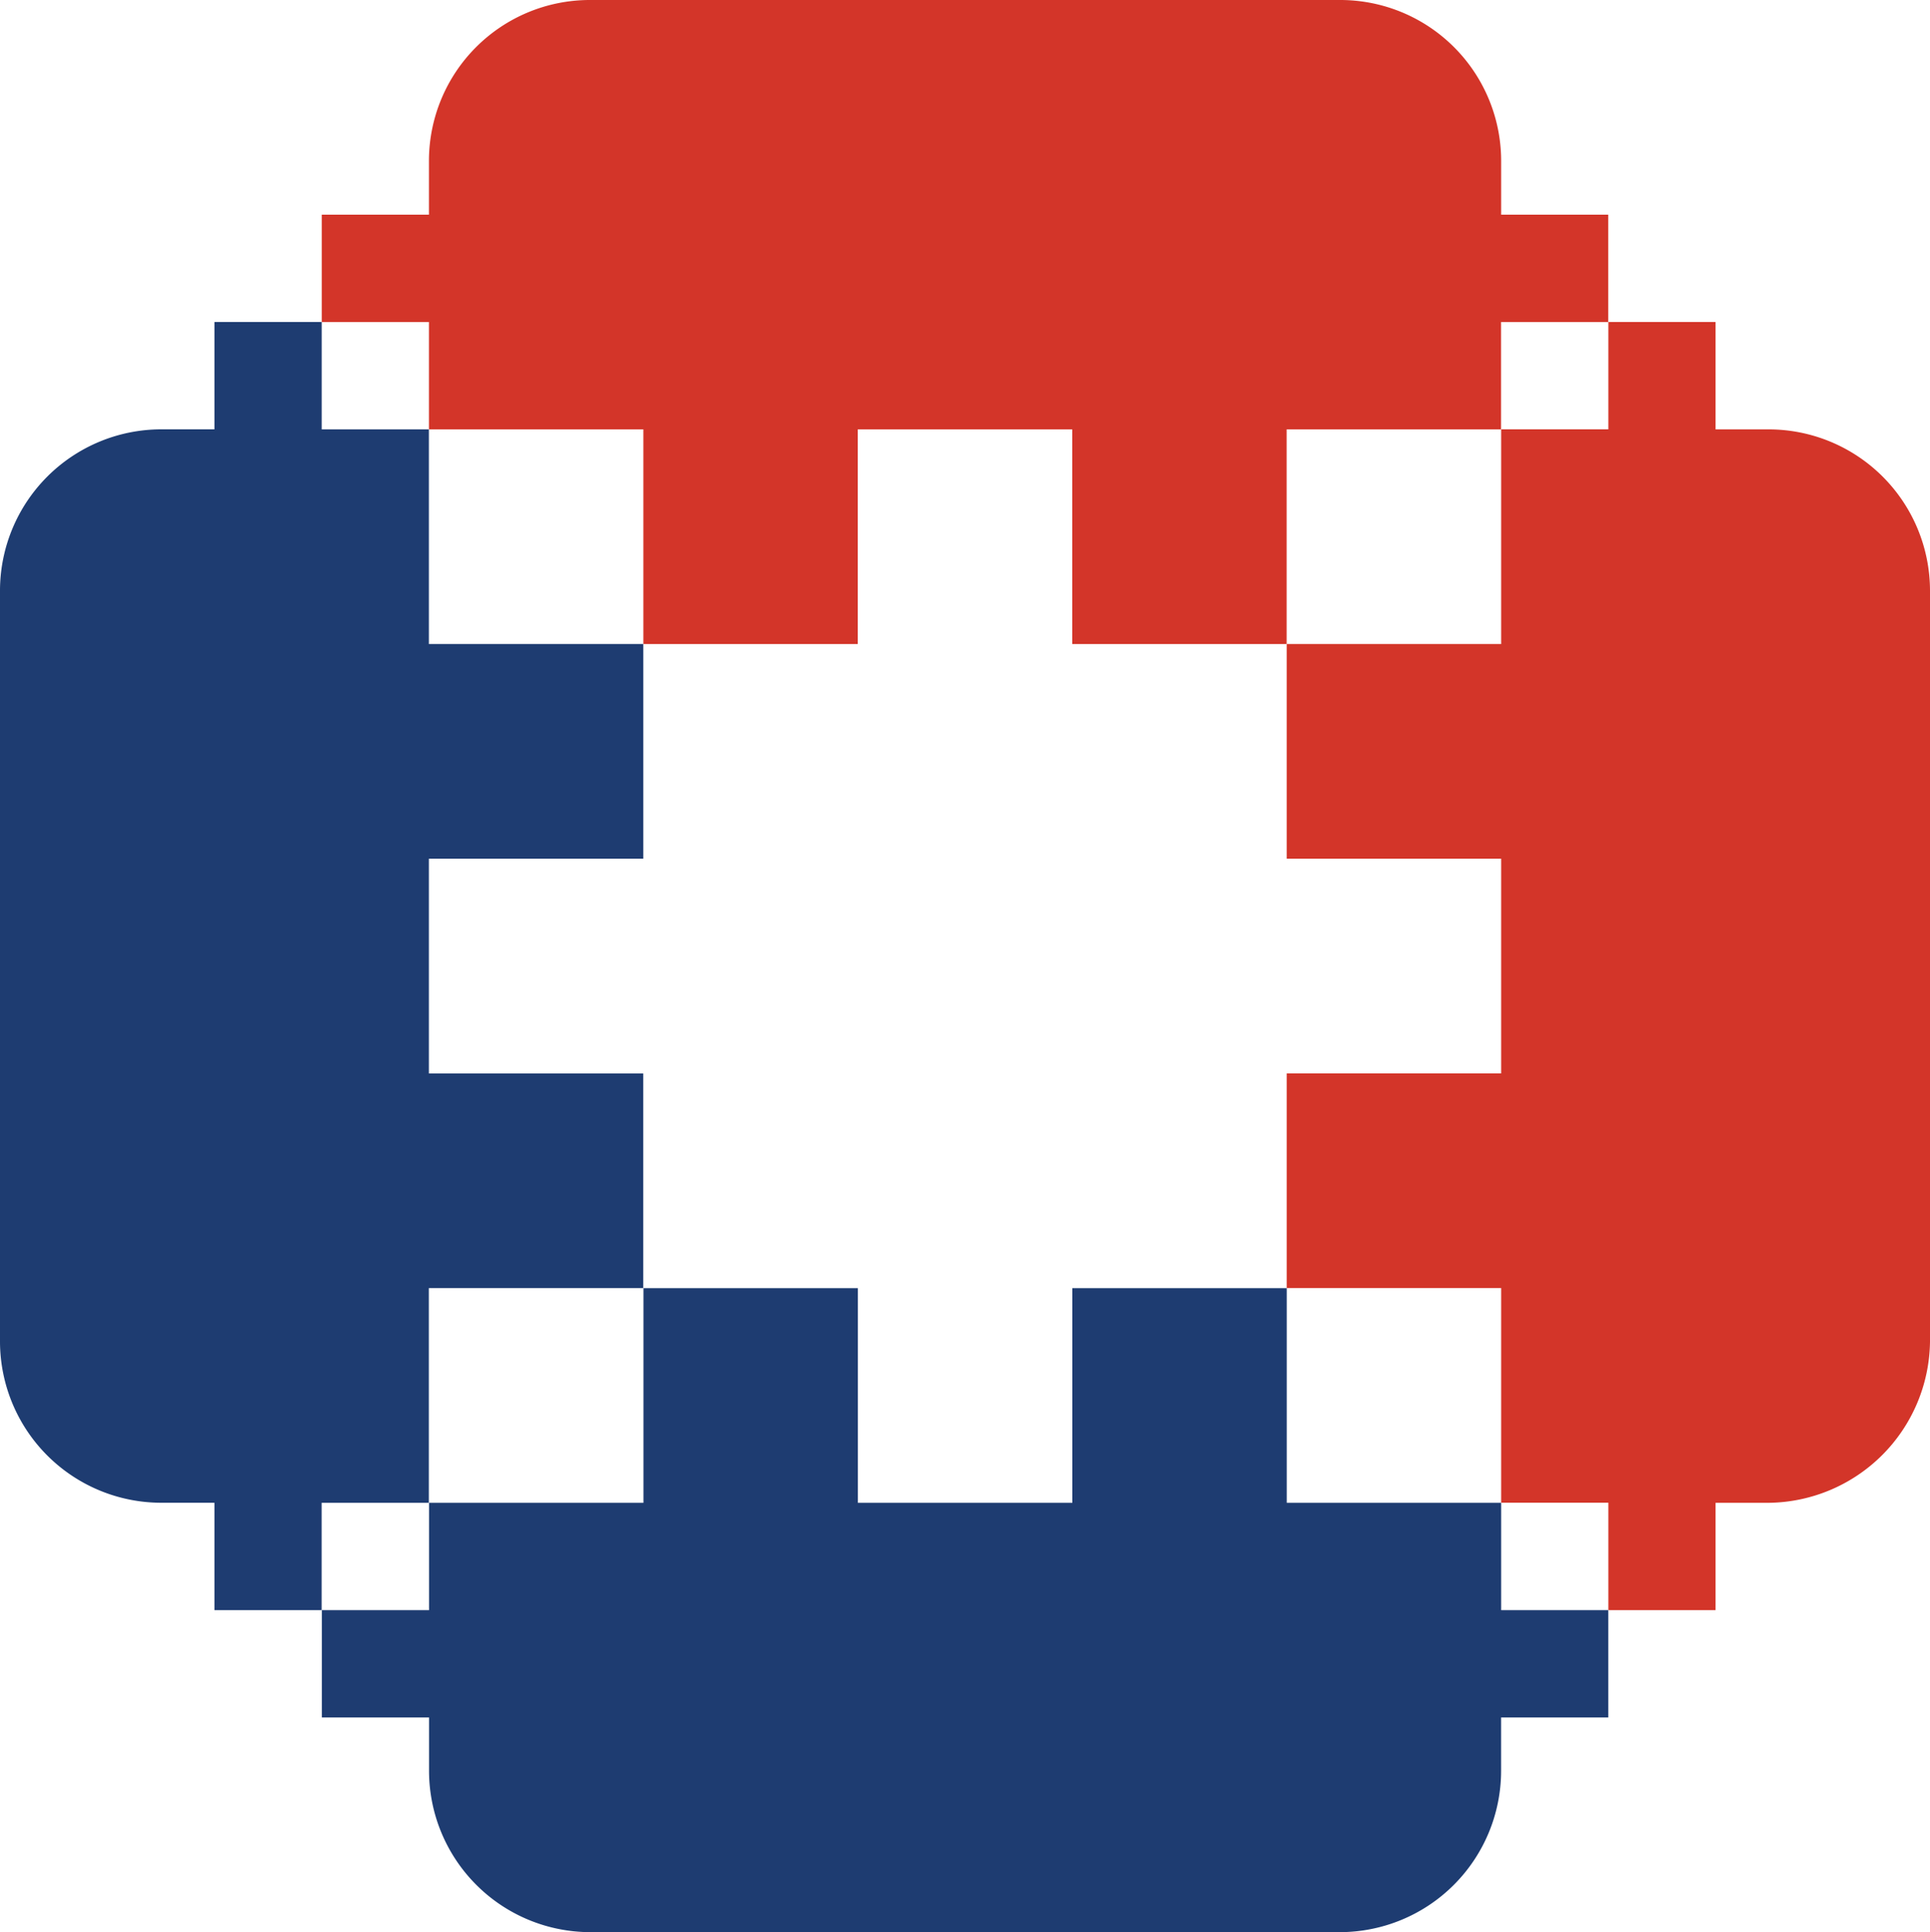 <svg id="MenloMicro_Logo-H" data-name="MenloMicro Logo-H" xmlns="http://www.w3.org/2000/svg" width="39.964" height="40" viewBox="0 0 39.964 40">
  <g id="Group_158" data-name="Group 158">
    <g id="Group_157" data-name="Group 157">
      <path id="Path_306" data-name="Path 306" d="M99.689,4.444V3.333A3.332,3.332,0,0,0,96.358,0H80.817a3.332,3.332,0,0,0-3.33,3.333V4.444h-2.22V6.667h2.22V8.889h4.44v4.444h4.44V8.889h4.44v4.444h4.44V8.889h4.44V6.667h2.22V4.444Z" transform="translate(-68.605)" fill="#d33529"/>
      <path id="Path_307" data-name="Path 307" d="M99.689,308v-2.222h-4.44v-4.444h-4.44v4.444h-4.44v-4.444h-4.44v4.444h-4.44V308h-2.22v2.222h2.22v1.111a3.342,3.342,0,0,0,3.33,3.333H96.358a3.342,3.342,0,0,0,3.33-3.333v-1.111h2.22V308Z" transform="translate(-68.605 -274.667)" fill="#1e3c71"/>
      <path id="Path_308" data-name="Path 308" d="M311.056,77.556h-1.11V75.333h-2.22v2.222h-2.22V82h-4.441v4.444h4.441v4.444h-4.441v4.444h4.441v4.444h2.22V102h2.22V99.778h1.11a3.378,3.378,0,0,0,3.33-3.333V80.889A3.342,3.342,0,0,0,311.056,77.556Z" transform="translate(-274.422 -68.667)" fill="#d33529"/>
      <path id="Path_309" data-name="Path 309" d="M13.321,86.444V82H8.881V77.556H6.661V75.333H4.44v2.222H3.33A3.342,3.342,0,0,0,0,80.889V96.444a3.342,3.342,0,0,0,3.33,3.333H4.44V102h2.22V99.778h2.22V95.333h4.44V90.889H8.881V86.444Z" transform="translate(0 -68.667)" fill="#1e3c71"/>
    </g>
  </g>
</svg>
